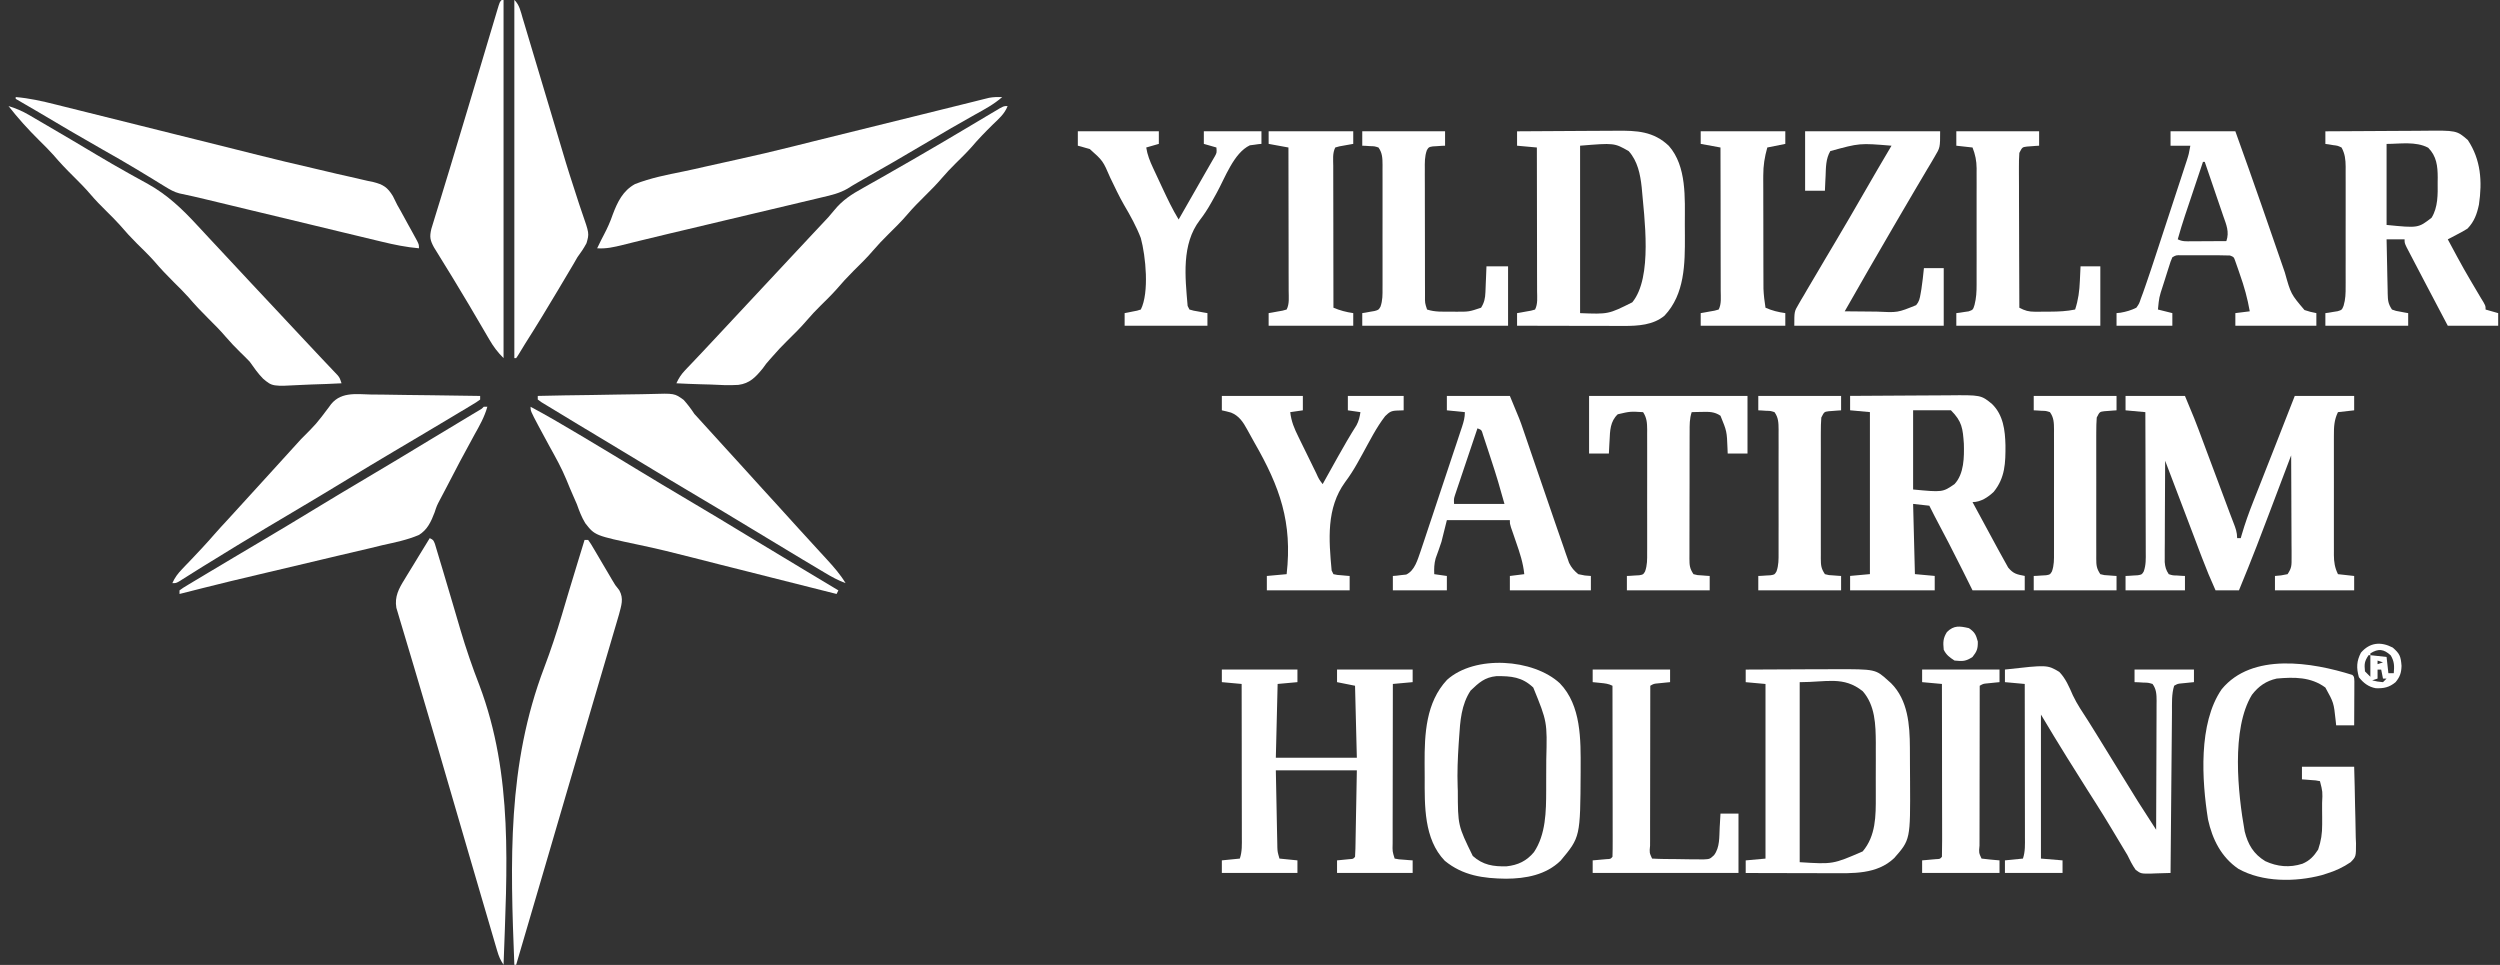 <svg width="114" height="44" viewBox="0 0 114 44" fill="none" xmlns="http://www.w3.org/2000/svg">
<rect x="0" y="0" width="114" height="44" fill="#333333" stroke="none"/>
<path d="M96.925 18.055C97.819 18.055 98.713 18.055 99.634 18.055C100.095 19.163 100.095 19.163 100.245 19.563C100.279 19.653 100.312 19.743 100.347 19.835C100.399 19.976 100.399 19.976 100.453 20.119C100.49 20.218 100.527 20.317 100.565 20.419C100.663 20.679 100.76 20.94 100.857 21.2C100.956 21.465 101.055 21.729 101.154 21.993C101.52 22.972 101.52 22.972 101.682 23.407C101.736 23.551 101.791 23.695 101.847 23.838C101.943 24.085 102.014 24.273 102.014 24.54C102.068 24.54 102.123 24.54 102.178 24.54C102.199 24.466 102.199 24.466 102.221 24.39C102.371 23.875 102.548 23.378 102.746 22.879C102.777 22.801 102.807 22.723 102.839 22.642C102.937 22.394 103.035 22.146 103.133 21.898C103.197 21.735 103.26 21.573 103.324 21.411C103.452 21.087 103.579 20.763 103.707 20.439C104.02 19.645 104.33 18.85 104.641 18.055C105.535 18.055 106.429 18.055 107.35 18.055C107.35 18.271 107.35 18.488 107.35 18.711C106.984 18.752 106.984 18.752 106.611 18.794C106.439 19.145 106.424 19.463 106.426 19.847C106.426 19.91 106.425 19.974 106.425 20.039C106.424 20.248 106.425 20.457 106.425 20.666C106.425 20.812 106.425 20.957 106.425 21.103C106.425 21.408 106.425 21.713 106.426 22.018C106.427 22.409 106.426 22.799 106.425 23.19C106.424 23.491 106.425 23.791 106.425 24.092C106.425 24.236 106.425 24.38 106.425 24.524C106.424 24.726 106.425 24.927 106.426 25.128C106.425 25.188 106.425 25.247 106.425 25.308C106.428 25.635 106.467 25.887 106.611 26.182C106.855 26.209 107.099 26.236 107.35 26.264C107.35 26.48 107.35 26.697 107.35 26.92C106.158 26.92 104.966 26.92 103.738 26.92C103.738 26.704 103.738 26.487 103.738 26.264C103.83 26.255 103.921 26.247 104.015 26.238C104.113 26.219 104.212 26.201 104.313 26.182C104.506 25.892 104.497 25.775 104.496 25.433C104.496 25.329 104.496 25.226 104.496 25.119C104.495 25.006 104.494 24.893 104.493 24.78C104.493 24.664 104.492 24.549 104.492 24.433C104.492 24.129 104.49 23.825 104.488 23.521C104.487 23.211 104.486 22.9 104.485 22.59C104.483 21.981 104.48 21.372 104.477 20.764C104.459 20.811 104.441 20.857 104.423 20.906C102.782 25.245 102.782 25.245 102.096 26.92C101.744 26.92 101.392 26.92 101.029 26.92C100.804 26.424 100.597 25.926 100.405 25.416C100.377 25.345 100.35 25.273 100.322 25.2C100.236 24.973 100.15 24.746 100.065 24.519C100.008 24.371 99.952 24.223 99.896 24.075C99.784 23.779 99.671 23.483 99.559 23.187C99.284 22.461 99.007 21.736 98.731 21.01C98.727 21.636 98.724 22.262 98.722 22.887C98.721 23.178 98.72 23.469 98.718 23.759C98.716 24.093 98.715 24.427 98.715 24.762C98.714 24.866 98.713 24.97 98.712 25.078C98.712 25.175 98.712 25.271 98.712 25.371C98.712 25.499 98.712 25.499 98.711 25.63C98.731 25.858 98.768 25.992 98.895 26.182C99.074 26.239 99.074 26.239 99.275 26.243C99.375 26.25 99.375 26.25 99.478 26.257C99.529 26.259 99.581 26.262 99.634 26.264C99.634 26.48 99.634 26.697 99.634 26.92C98.74 26.92 97.846 26.92 96.925 26.92C96.925 26.704 96.925 26.487 96.925 26.264C96.976 26.262 97.028 26.259 97.081 26.257C97.148 26.253 97.215 26.248 97.284 26.243C97.35 26.239 97.417 26.236 97.486 26.232C97.67 26.199 97.67 26.199 97.755 26.057C97.86 25.763 97.849 25.476 97.846 25.168C97.846 25.099 97.846 25.03 97.846 24.959C97.846 24.732 97.845 24.504 97.844 24.277C97.843 24.119 97.843 23.961 97.843 23.803C97.842 23.388 97.841 22.973 97.839 22.558C97.837 22.134 97.837 21.711 97.836 21.287C97.834 20.456 97.831 19.625 97.828 18.794C97.53 18.766 97.232 18.739 96.925 18.711C96.925 18.495 96.925 18.278 96.925 18.055Z" fill="white"/>
<path d="M84.365 18.053C85.08 18.047 85.795 18.043 86.51 18.04C86.842 18.039 87.174 18.037 87.506 18.034C87.827 18.032 88.148 18.03 88.469 18.029C88.591 18.029 88.713 18.028 88.835 18.027C90.331 18.011 90.331 18.011 90.836 18.421C91.35 18.925 91.432 19.613 91.449 20.301C91.454 21.104 91.436 21.782 90.915 22.426C90.656 22.675 90.316 22.896 89.947 22.896C90.254 23.471 90.564 24.044 90.877 24.615C90.961 24.769 91.045 24.923 91.128 25.078C91.222 25.251 91.317 25.423 91.414 25.595C91.467 25.689 91.519 25.784 91.573 25.881C91.81 26.166 91.969 26.194 92.328 26.262C92.328 26.479 92.328 26.695 92.328 26.919C91.542 26.919 90.756 26.919 89.947 26.919C89.801 26.626 89.656 26.333 89.506 26.031C89.088 25.194 88.66 24.363 88.219 23.538C88.136 23.38 88.057 23.22 87.977 23.06C87.733 23.033 87.489 23.006 87.238 22.978C87.265 24.035 87.292 25.091 87.32 26.18C87.618 26.207 87.916 26.234 88.223 26.262C88.223 26.479 88.223 26.695 88.223 26.919C86.95 26.919 85.677 26.919 84.365 26.919C84.365 26.702 84.365 26.485 84.365 26.262C84.812 26.221 84.812 26.221 85.268 26.18C85.268 23.742 85.268 21.303 85.268 18.792C84.97 18.765 84.672 18.737 84.365 18.709C84.365 18.493 84.365 18.276 84.365 18.053ZM87.238 18.709C87.238 19.901 87.238 21.093 87.238 22.321C88.584 22.448 88.584 22.448 89.126 22.075C89.565 21.604 89.568 20.848 89.552 20.232C89.502 19.54 89.474 19.221 88.962 18.709C88.393 18.709 87.824 18.709 87.238 18.709Z" fill="white"/>
<path d="M106.037 5.988C106.752 5.983 107.467 5.978 108.182 5.976C108.514 5.974 108.846 5.972 109.178 5.97C109.499 5.967 109.82 5.966 110.141 5.965C110.263 5.964 110.385 5.964 110.507 5.962C112.024 5.946 112.024 5.946 112.532 6.385C113.13 7.286 113.195 8.273 113.04 9.328C112.949 9.759 112.828 10.099 112.522 10.421C112.3 10.558 112.3 10.558 112.054 10.686C111.973 10.729 111.891 10.772 111.807 10.817C111.714 10.865 111.714 10.865 111.619 10.914C112.346 12.268 112.346 12.268 113.13 13.59C113.343 13.935 113.343 13.935 113.343 14.115C113.532 14.169 113.722 14.224 113.917 14.279C113.917 14.469 113.917 14.659 113.917 14.854C113.159 14.854 112.4 14.854 111.619 14.854C111.344 14.335 111.071 13.815 110.798 13.294C110.748 13.199 110.698 13.104 110.646 13.005C110.514 12.754 110.382 12.501 110.25 12.249C110.198 12.149 110.146 12.049 110.093 11.949C110.019 11.807 109.945 11.666 109.871 11.524C109.828 11.442 109.785 11.36 109.741 11.275C109.649 11.078 109.649 11.078 109.649 10.914C109.378 10.914 109.107 10.914 108.828 10.914C108.835 11.33 108.844 11.746 108.854 12.163C108.857 12.304 108.86 12.446 108.862 12.588C108.866 12.791 108.871 12.995 108.876 13.198C108.877 13.262 108.878 13.325 108.879 13.39C108.887 13.701 108.898 13.851 109.074 14.115C109.253 14.18 109.253 14.18 109.454 14.213C109.521 14.226 109.588 14.239 109.657 14.252C109.734 14.266 109.734 14.266 109.813 14.279C109.813 14.469 109.813 14.659 109.813 14.854C108.567 14.854 107.321 14.854 106.037 14.854C106.037 14.664 106.037 14.475 106.037 14.279C106.088 14.272 106.139 14.265 106.192 14.258C106.26 14.246 106.327 14.235 106.396 14.223C106.462 14.213 106.529 14.202 106.598 14.191C106.79 14.131 106.79 14.131 106.867 13.945C106.957 13.648 106.963 13.369 106.961 13.062C106.961 12.998 106.961 12.935 106.962 12.87C106.962 12.661 106.962 12.451 106.961 12.242C106.962 12.097 106.962 11.951 106.962 11.806C106.962 11.501 106.962 11.195 106.961 10.89C106.96 10.5 106.961 10.109 106.962 9.719C106.962 9.418 106.962 9.117 106.962 8.817C106.961 8.673 106.962 8.529 106.962 8.385C106.962 8.183 106.962 7.982 106.961 7.78C106.961 7.721 106.962 7.662 106.962 7.601C106.959 7.275 106.932 7.016 106.775 6.727C106.598 6.643 106.598 6.643 106.396 6.619C106.329 6.608 106.262 6.596 106.192 6.584C106.141 6.577 106.09 6.57 106.037 6.563C106.037 6.373 106.037 6.184 106.037 5.988ZM108.828 6.563C108.828 7.782 108.828 9.001 108.828 10.257C110.27 10.401 110.27 10.401 110.88 9.929C111.175 9.452 111.164 8.86 111.157 8.318C111.158 8.243 111.159 8.169 111.16 8.093C111.158 7.575 111.11 7.122 110.726 6.737C110.153 6.434 109.439 6.563 108.828 6.563Z" fill="white"/>
<path d="M69.178 5.988C69.904 5.982 70.63 5.978 71.356 5.975C71.693 5.974 72.03 5.972 72.367 5.969C72.692 5.966 73.018 5.965 73.344 5.964C73.468 5.964 73.592 5.963 73.715 5.962C74.638 5.952 75.397 5.985 76.097 6.649C76.922 7.582 76.828 9.046 76.828 10.212C76.828 10.393 76.83 10.575 76.831 10.756C76.836 12.03 76.827 13.411 75.904 14.392C75.39 14.825 74.689 14.864 74.043 14.863C73.964 14.863 73.964 14.863 73.883 14.863C73.709 14.863 73.536 14.862 73.363 14.861C73.242 14.861 73.121 14.861 73.001 14.861C72.684 14.861 72.368 14.86 72.051 14.859C71.727 14.858 71.404 14.858 71.08 14.857C70.446 14.857 69.812 14.855 69.178 14.853C69.178 14.664 69.178 14.474 69.178 14.279C69.237 14.269 69.295 14.259 69.355 14.249C69.43 14.235 69.506 14.221 69.584 14.207C69.659 14.194 69.734 14.18 69.812 14.167C69.874 14.149 69.936 14.132 69.999 14.115C70.132 13.85 70.092 13.56 70.091 13.269C70.091 13.198 70.091 13.128 70.091 13.055C70.091 12.821 70.09 12.588 70.089 12.354C70.089 12.192 70.089 12.031 70.089 11.869C70.089 11.443 70.088 11.017 70.087 10.59C70.086 10.156 70.086 9.721 70.085 9.286C70.085 8.433 70.083 7.58 70.081 6.726C69.783 6.699 69.485 6.672 69.178 6.644C69.178 6.428 69.178 6.211 69.178 5.988ZM72.052 6.644C72.052 9.164 72.052 11.683 72.052 14.279C73.343 14.33 73.343 14.33 74.432 13.786C75.373 12.644 74.975 9.911 74.861 8.539C74.797 7.945 74.676 7.345 74.268 6.891C73.61 6.516 73.61 6.516 72.052 6.644Z" fill="white"/>
<path d="M45.947 4.836C45.811 5.193 45.544 5.418 45.275 5.677C44.931 6.015 44.601 6.354 44.289 6.722C44.061 6.978 43.814 7.217 43.57 7.458C43.356 7.67 43.151 7.885 42.956 8.114C42.708 8.405 42.442 8.672 42.171 8.94C41.901 9.207 41.637 9.472 41.391 9.761C41.106 10.097 40.793 10.402 40.48 10.712C40.255 10.935 40.037 11.161 39.831 11.403C39.546 11.739 39.234 12.044 38.92 12.353C38.645 12.627 38.387 12.909 38.135 13.204C37.906 13.461 37.658 13.701 37.413 13.943C37.199 14.155 36.994 14.37 36.799 14.6C36.512 14.937 36.198 15.244 35.883 15.555C35.656 15.78 35.437 16.008 35.229 16.252C35.166 16.322 35.166 16.322 35.103 16.394C34.94 16.578 34.94 16.578 34.78 16.802C34.456 17.195 34.193 17.483 33.67 17.551C33.242 17.578 32.815 17.557 32.387 17.534C32.237 17.53 32.087 17.526 31.936 17.522C31.571 17.512 31.207 17.497 30.843 17.478C30.948 17.248 31.06 17.074 31.234 16.891C31.279 16.843 31.325 16.795 31.371 16.745C31.42 16.694 31.469 16.643 31.52 16.59C31.625 16.479 31.729 16.369 31.834 16.258C31.888 16.201 31.941 16.145 31.996 16.087C32.243 15.827 32.486 15.565 32.73 15.303C32.826 15.2 32.922 15.097 33.018 14.995C33.065 14.944 33.113 14.893 33.161 14.841C35.891 11.916 35.891 11.916 36.035 11.762C36.13 11.66 36.225 11.558 36.321 11.456C36.567 11.192 36.813 10.928 37.06 10.665C37.136 10.583 37.136 10.583 37.214 10.501C37.31 10.398 37.406 10.296 37.502 10.194C37.546 10.147 37.59 10.1 37.635 10.052C37.701 9.981 37.701 9.981 37.769 9.909C37.86 9.808 37.948 9.704 38.032 9.598C38.413 9.126 38.837 8.857 39.364 8.566C39.45 8.517 39.536 8.468 39.625 8.418C39.807 8.315 39.989 8.212 40.172 8.11C40.616 7.86 41.057 7.605 41.499 7.35C41.586 7.3 41.674 7.249 41.764 7.197C42.611 6.709 43.452 6.211 44.292 5.711C44.416 5.637 44.416 5.637 44.544 5.561C44.721 5.456 44.898 5.35 45.075 5.244C45.164 5.192 45.253 5.139 45.345 5.085C45.465 5.013 45.465 5.013 45.588 4.94C45.783 4.836 45.783 4.836 45.947 4.836Z" fill="white"/>
<path d="M0.387 4.836C0.723 4.939 1.014 5.063 1.317 5.239C1.442 5.312 1.442 5.312 1.569 5.386C1.658 5.438 1.748 5.49 1.839 5.544C1.934 5.599 2.029 5.654 2.124 5.71C2.881 6.15 3.634 6.598 4.386 7.047C4.871 7.336 5.359 7.619 5.852 7.894C5.956 7.952 6.06 8.01 6.164 8.068C6.359 8.178 6.556 8.286 6.753 8.393C7.634 8.886 8.306 9.527 8.986 10.264C9.042 10.324 9.098 10.384 9.156 10.446C9.27 10.569 9.384 10.692 9.498 10.815C9.653 10.981 9.808 11.147 9.963 11.313C10.2 11.566 10.436 11.82 10.672 12.073C10.909 12.327 11.146 12.581 11.382 12.835C11.43 12.885 11.477 12.936 11.525 12.988C11.876 13.363 12.226 13.738 12.578 14.112C13.024 14.588 13.469 15.063 13.914 15.54C14.164 15.809 14.415 16.076 14.667 16.342C14.747 16.427 14.747 16.427 14.828 16.512C14.93 16.62 15.032 16.728 15.134 16.835C15.203 16.907 15.203 16.907 15.273 16.982C15.334 17.045 15.334 17.045 15.395 17.11C15.492 17.232 15.492 17.232 15.574 17.478C15.123 17.502 14.672 17.52 14.221 17.532C14.068 17.537 13.914 17.544 13.761 17.552C12.421 17.625 12.421 17.625 11.998 17.269C11.764 17.032 11.579 16.765 11.387 16.493C11.247 16.346 11.103 16.202 10.956 16.062C10.724 15.833 10.501 15.602 10.289 15.354C10.04 15.062 9.772 14.792 9.499 14.523C9.181 14.208 8.879 13.889 8.589 13.548C8.381 13.316 8.161 13.099 7.94 12.881C7.621 12.566 7.319 12.247 7.029 11.906C6.781 11.629 6.514 11.371 6.249 11.11C5.974 10.836 5.715 10.554 5.464 10.259C5.271 10.043 5.067 9.841 4.861 9.638C4.607 9.388 4.359 9.136 4.128 8.864C3.88 8.573 3.614 8.305 3.343 8.037C3.024 7.723 2.722 7.404 2.432 7.063C2.224 6.831 2.004 6.614 1.783 6.396C1.284 5.902 0.82 5.39 0.387 4.836Z" fill="white"/>
<path d="M0.716 4.426C1.338 4.478 1.923 4.611 2.528 4.763C2.635 4.79 2.741 4.816 2.848 4.843C3.137 4.914 3.426 4.987 3.715 5.059C4.023 5.136 4.331 5.213 4.639 5.289C5.227 5.435 5.815 5.582 6.403 5.729C6.861 5.843 7.319 5.958 7.778 6.072C7.841 6.088 7.905 6.103 7.97 6.12C8.29 6.199 8.61 6.279 8.93 6.359C9.564 6.516 10.198 6.675 10.831 6.834C11.08 6.897 11.329 6.959 11.579 7.022C11.639 7.037 11.7 7.052 11.763 7.068C12.589 7.275 13.417 7.474 14.247 7.664C14.622 7.751 14.997 7.84 15.371 7.929C15.57 7.975 15.77 8.02 15.97 8.064C16.242 8.124 16.513 8.187 16.784 8.252C16.863 8.268 16.942 8.284 17.023 8.301C17.473 8.413 17.672 8.541 17.916 8.943C17.986 9.078 18.053 9.214 18.119 9.352C18.167 9.436 18.215 9.521 18.265 9.608C18.391 9.837 18.517 10.066 18.642 10.296C18.687 10.377 18.732 10.458 18.778 10.541C18.82 10.619 18.862 10.696 18.906 10.775C18.944 10.845 18.982 10.915 19.021 10.986C19.104 11.158 19.104 11.158 19.104 11.322C18.524 11.271 17.976 11.16 17.411 11.022C17.272 10.989 17.272 10.989 17.131 10.955C16.826 10.882 16.522 10.808 16.218 10.735C16.005 10.684 15.793 10.633 15.58 10.582C15.079 10.461 14.577 10.34 14.076 10.219C13.341 10.042 12.607 9.866 11.872 9.689C11.763 9.663 11.654 9.637 11.545 9.611C11.492 9.598 11.439 9.585 11.384 9.572C11.019 9.484 10.654 9.396 10.29 9.308C10.192 9.285 10.095 9.261 9.995 9.237C9.814 9.194 9.634 9.15 9.454 9.107C9.028 9.004 8.603 8.905 8.174 8.817C7.94 8.756 7.751 8.646 7.545 8.52C7.46 8.468 7.374 8.416 7.286 8.362C7.195 8.306 7.104 8.25 7.011 8.192C6.813 8.072 6.615 7.952 6.417 7.832C6.366 7.802 6.316 7.771 6.264 7.739C5.734 7.418 5.195 7.112 4.656 6.807C3.68 6.253 2.714 5.684 1.75 5.11C1.408 4.906 1.063 4.705 0.716 4.508C0.716 4.481 0.716 4.454 0.716 4.426Z" fill="white"/>
<path d="M45.701 4.426C45.322 4.758 44.897 4.985 44.459 5.227C43.739 5.628 43.027 6.041 42.32 6.463C41.263 7.093 40.198 7.705 39.128 8.312C38.962 8.406 38.798 8.505 38.636 8.608C38.274 8.814 37.899 8.902 37.496 8.995C37.416 9.014 37.336 9.033 37.254 9.053C36.99 9.117 36.725 9.179 36.461 9.241C36.275 9.285 36.09 9.329 35.904 9.374C35.415 9.491 34.925 9.607 34.435 9.722C33.944 9.838 33.453 9.955 32.962 10.072C32.407 10.205 31.851 10.337 31.295 10.469C31.21 10.489 31.125 10.509 31.037 10.53C30.869 10.57 30.701 10.609 30.533 10.649C30.091 10.753 29.65 10.86 29.209 10.969C29.116 10.992 29.022 11.015 28.926 11.038C28.748 11.082 28.57 11.127 28.392 11.171C27.997 11.268 27.64 11.351 27.23 11.322C27.439 10.892 27.439 10.892 27.539 10.703C27.7 10.398 27.833 10.1 27.944 9.774C28.16 9.204 28.405 8.698 28.955 8.394C29.664 8.117 30.408 7.97 31.151 7.821C31.481 7.754 31.809 7.678 32.138 7.603C32.618 7.493 33.099 7.386 33.581 7.282C34.45 7.093 35.314 6.888 36.177 6.673C36.24 6.657 36.303 6.641 36.368 6.625C36.622 6.562 36.875 6.498 37.128 6.435C37.749 6.279 38.371 6.126 38.992 5.974C39.886 5.755 40.778 5.534 41.671 5.312C42.11 5.203 42.55 5.094 42.99 4.985C43.194 4.934 43.399 4.884 43.603 4.833C43.881 4.763 44.159 4.694 44.437 4.626C44.559 4.595 44.559 4.595 44.683 4.564C44.758 4.545 44.832 4.527 44.909 4.508C44.973 4.492 45.037 4.476 45.103 4.46C45.306 4.423 45.495 4.42 45.701 4.426Z" fill="white"/>
<path d="M19.596 24.539C19.76 24.621 19.76 24.621 19.832 24.801C19.856 24.882 19.88 24.962 19.905 25.045C19.947 25.183 19.947 25.183 19.989 25.324C20.02 25.426 20.05 25.527 20.081 25.632C20.113 25.739 20.145 25.846 20.178 25.953C20.341 26.491 20.5 27.031 20.658 27.571C20.751 27.89 20.845 28.208 20.939 28.526C20.967 28.622 20.967 28.622 20.996 28.721C21.25 29.577 21.534 30.409 21.858 31.241C23.417 35.372 23.115 39.641 22.962 43.994C22.81 43.766 22.747 43.612 22.671 43.354C22.647 43.273 22.623 43.191 22.598 43.107C22.572 43.018 22.546 42.928 22.519 42.836C22.491 42.741 22.463 42.647 22.435 42.549C22.358 42.288 22.281 42.026 22.205 41.764C22.123 41.483 22.041 41.203 21.958 40.923C21.763 40.257 21.569 39.592 21.374 38.926C21.303 38.681 21.231 38.437 21.16 38.192C20.855 37.15 20.551 36.108 20.248 35.065C20.176 34.817 20.104 34.57 20.032 34.322C20.014 34.261 19.996 34.2 19.978 34.137C19.72 33.249 19.458 32.363 19.194 31.477C19.083 31.104 18.973 30.732 18.863 30.359C18.758 30.006 18.653 29.654 18.547 29.302C18.497 29.138 18.449 28.974 18.4 28.809C18.341 28.61 18.282 28.411 18.221 28.212C18.182 28.08 18.182 28.08 18.143 27.946C18.12 27.87 18.098 27.794 18.074 27.716C17.987 27.204 18.187 26.838 18.45 26.415C18.483 26.36 18.515 26.306 18.549 26.251C18.653 26.08 18.758 25.91 18.863 25.739C18.933 25.623 19.004 25.506 19.075 25.39C19.248 25.106 19.422 24.822 19.596 24.539Z" fill="white"/>
<path d="M26.656 24.621C26.71 24.621 26.764 24.621 26.82 24.621C26.947 24.802 26.947 24.802 27.094 25.053C27.174 25.188 27.174 25.188 27.256 25.327C27.313 25.423 27.369 25.52 27.425 25.616C27.535 25.803 27.646 25.99 27.756 26.176C27.829 26.301 27.829 26.301 27.904 26.429C28.049 26.679 28.049 26.679 28.239 26.915C28.453 27.298 28.332 27.608 28.226 28.02C28.183 28.167 28.183 28.167 28.139 28.317C28.123 28.372 28.107 28.427 28.09 28.484C28.036 28.667 27.982 28.85 27.928 29.032C27.889 29.164 27.851 29.296 27.812 29.428C27.729 29.711 27.645 29.994 27.562 30.276C27.429 30.726 27.297 31.175 27.165 31.625C27.027 32.095 26.889 32.564 26.751 33.034C26.428 34.128 26.107 35.223 25.787 36.317C25.765 36.392 25.744 36.467 25.721 36.544C25.613 36.914 25.505 37.284 25.396 37.654C25.197 38.335 24.998 39.015 24.799 39.695C24.781 39.758 24.762 39.821 24.743 39.886C24.342 41.256 23.94 42.625 23.537 43.994C23.509 43.994 23.482 43.994 23.454 43.994C23.269 39.284 23.125 34.889 24.818 30.436C25.118 29.646 25.38 28.849 25.622 28.039C25.639 27.981 25.656 27.923 25.674 27.863C25.759 27.58 25.843 27.296 25.927 27.012C26.079 26.5 26.236 25.989 26.393 25.479C26.445 25.311 26.496 25.142 26.548 24.974C26.584 24.857 26.62 24.739 26.656 24.621Z" fill="white"/>
<path d="M55.716 30.531C56.853 30.531 57.991 30.531 59.163 30.531C59.163 30.721 59.163 30.91 59.163 31.106C58.865 31.133 58.567 31.16 58.26 31.188C58.233 32.299 58.206 33.409 58.178 34.554C59.397 34.554 60.616 34.554 61.872 34.554C61.845 33.47 61.818 32.386 61.79 31.27C61.384 31.189 61.384 31.189 60.969 31.106C60.969 30.916 60.969 30.727 60.969 30.531C62.107 30.531 63.245 30.531 64.417 30.531C64.417 30.721 64.417 30.91 64.417 31.106C64.119 31.133 63.821 31.16 63.514 31.188C63.512 32.202 63.511 33.216 63.51 34.23C63.51 34.701 63.509 35.172 63.508 35.642C63.507 36.096 63.507 36.55 63.506 37.004C63.506 37.178 63.506 37.351 63.505 37.525C63.505 37.767 63.505 38.01 63.505 38.252C63.504 38.361 63.504 38.361 63.504 38.471C63.494 38.822 63.494 38.822 63.596 39.151C63.79 39.189 63.79 39.189 64.012 39.202C64.087 39.208 64.163 39.214 64.24 39.221C64.328 39.227 64.328 39.227 64.417 39.233C64.417 39.422 64.417 39.612 64.417 39.807C63.279 39.807 62.142 39.807 60.969 39.807C60.969 39.618 60.969 39.428 60.969 39.233C61.022 39.228 61.074 39.223 61.128 39.218C61.196 39.211 61.264 39.204 61.334 39.197C61.401 39.19 61.469 39.184 61.538 39.177C61.707 39.168 61.707 39.168 61.79 39.069C61.8 38.945 61.805 38.821 61.807 38.698C61.809 38.619 61.81 38.54 61.812 38.459C61.813 38.373 61.815 38.287 61.816 38.199C61.819 38.068 61.819 38.068 61.821 37.934C61.827 37.654 61.832 37.374 61.836 37.093C61.84 36.904 61.844 36.714 61.847 36.525C61.856 36.059 61.864 35.594 61.872 35.128C60.653 35.128 59.434 35.128 58.178 35.128C58.19 35.731 58.202 36.334 58.214 36.955C58.218 37.145 58.221 37.335 58.225 37.53C58.228 37.681 58.231 37.832 58.234 37.982C58.236 38.06 58.237 38.138 58.239 38.219C58.24 38.294 58.242 38.369 58.244 38.446C58.245 38.543 58.245 38.543 58.247 38.643C58.257 38.849 58.257 38.849 58.343 39.151C58.613 39.178 58.884 39.205 59.163 39.233C59.163 39.422 59.163 39.612 59.163 39.807C58.026 39.807 56.888 39.807 55.716 39.807C55.716 39.618 55.716 39.428 55.716 39.233C56.122 39.192 56.122 39.192 56.536 39.151C56.646 38.823 56.629 38.51 56.628 38.168C56.628 38.093 56.628 38.018 56.628 37.94C56.628 37.691 56.627 37.442 56.627 37.192C56.627 37.02 56.626 36.847 56.626 36.675C56.626 36.22 56.625 35.765 56.624 35.31C56.623 34.847 56.623 34.383 56.623 33.919C56.622 33.009 56.62 32.098 56.619 31.188C56.321 31.161 56.023 31.134 55.716 31.106C55.716 30.916 55.716 30.727 55.716 30.531Z" fill="white"/>
<path d="M79.604 30.533C80.227 30.529 80.851 30.526 81.475 30.524C81.765 30.523 82.054 30.522 82.344 30.52C82.679 30.518 83.013 30.517 83.347 30.517C83.45 30.516 83.552 30.515 83.657 30.514C85.523 30.514 85.523 30.514 86.089 31.025C86.16 31.09 86.16 31.09 86.234 31.155C87.004 31.924 87.086 33.056 87.091 34.091C87.091 34.173 87.091 34.255 87.092 34.339C87.093 34.513 87.093 34.686 87.094 34.86C87.094 35.121 87.097 35.383 87.099 35.644C87.113 38.289 87.113 38.289 86.376 39.128C85.584 39.882 84.481 39.821 83.46 39.817C83.348 39.817 83.237 39.817 83.125 39.817C82.834 39.816 82.542 39.816 82.25 39.815C81.952 39.814 81.654 39.813 81.356 39.813C80.772 39.812 80.188 39.811 79.604 39.809C79.604 39.619 79.604 39.43 79.604 39.234C80.051 39.194 80.051 39.194 80.507 39.152C80.507 36.525 80.507 33.897 80.507 31.189C80.209 31.162 79.911 31.135 79.604 31.107C79.604 30.918 79.604 30.728 79.604 30.533ZM82.066 31.107C82.066 33.816 82.066 36.525 82.066 39.316C83.583 39.412 83.583 39.412 84.939 38.824C85.54 38.113 85.54 37.202 85.536 36.313C85.536 36.225 85.536 36.138 85.536 36.048C85.537 35.864 85.536 35.68 85.535 35.496C85.535 35.218 85.535 34.94 85.537 34.661C85.536 34.481 85.536 34.302 85.536 34.122C85.536 34.04 85.537 33.958 85.537 33.874C85.531 33.047 85.51 32.167 84.939 31.518C84.062 30.82 83.303 31.107 82.066 31.107Z" fill="white"/>
<path d="M71.13 31.159C72.108 32.172 72.083 33.732 72.077 35.057C72.077 35.139 72.077 35.139 72.077 35.223C72.061 38.172 72.061 38.172 71.166 39.244C70.499 39.897 69.578 40.065 68.676 40.069C67.643 40.058 66.705 39.929 65.881 39.251C64.927 38.261 64.963 36.733 64.966 35.447C64.966 35.233 64.964 35.018 64.962 34.803C64.957 33.461 65.022 32.033 65.984 31.001C67.262 29.853 69.922 30.039 71.13 31.159ZM67.059 31.491C66.634 32.136 66.584 32.877 66.536 33.63C66.53 33.725 66.523 33.82 66.516 33.917C66.474 34.569 66.445 35.214 66.469 35.867C66.472 35.928 66.474 35.989 66.476 36.052C66.48 37.644 66.48 37.644 67.158 39.031C67.622 39.448 68.098 39.519 68.701 39.504C69.221 39.448 69.611 39.262 69.948 38.858C70.493 38.047 70.504 36.994 70.506 36.048C70.506 35.974 70.506 35.899 70.506 35.823C70.507 35.666 70.507 35.509 70.507 35.352C70.507 35.115 70.509 34.879 70.51 34.642C70.554 32.914 70.554 32.914 69.917 31.352C69.408 30.869 68.912 30.826 68.236 30.832C67.703 30.884 67.434 31.133 67.059 31.491Z" fill="white"/>
<path d="M91.425 30.531C93.356 30.314 93.356 30.314 93.901 30.637C94.196 30.94 94.354 31.322 94.522 31.706C94.715 32.115 94.971 32.486 95.216 32.866C95.322 33.034 95.427 33.203 95.532 33.372C95.585 33.458 95.638 33.543 95.693 33.632C96.029 34.173 96.362 34.716 96.695 35.259C97.492 36.558 97.492 36.558 98.32 37.837C98.324 37.019 98.327 36.2 98.329 35.382C98.33 35.002 98.331 34.622 98.333 34.242C98.334 33.875 98.335 33.508 98.336 33.142C98.336 33.002 98.337 32.862 98.338 32.722C98.339 32.526 98.339 32.33 98.339 32.134C98.34 32.047 98.34 32.047 98.341 31.958C98.339 31.664 98.332 31.431 98.156 31.188C97.958 31.13 97.958 31.13 97.735 31.126C97.661 31.122 97.586 31.117 97.509 31.112C97.452 31.11 97.394 31.108 97.335 31.106C97.335 30.916 97.335 30.727 97.335 30.531C98.229 30.531 99.123 30.531 100.044 30.531C100.044 30.721 100.044 30.91 100.044 31.106C99.993 31.111 99.941 31.116 99.888 31.121C99.821 31.128 99.754 31.135 99.685 31.142C99.585 31.152 99.585 31.152 99.483 31.162C99.302 31.179 99.302 31.179 99.141 31.27C99.02 31.657 99.045 32.072 99.042 32.473C99.041 32.553 99.04 32.632 99.04 32.714C99.037 32.975 99.035 33.237 99.033 33.498C99.031 33.68 99.03 33.862 99.028 34.043C99.023 34.521 99.019 34.998 99.015 35.476C99.011 35.964 99.007 36.451 99.002 36.939C98.993 37.895 98.985 38.851 98.977 39.807C98.751 39.816 98.525 39.822 98.299 39.827C98.235 39.829 98.171 39.832 98.105 39.835C97.629 39.842 97.629 39.842 97.388 39.667C97.234 39.451 97.124 39.225 97.007 38.987C96.896 38.797 96.782 38.609 96.667 38.421C96.537 38.207 96.409 37.992 96.281 37.777C96.042 37.376 95.795 36.98 95.545 36.586C95.505 36.523 95.465 36.46 95.424 36.396C95.34 36.264 95.256 36.132 95.172 36C94.915 35.594 94.66 35.187 94.406 34.779C94.357 34.702 94.308 34.624 94.258 34.544C93.852 33.895 93.46 33.24 93.067 32.584C93.067 34.751 93.067 36.918 93.067 39.151C93.391 39.178 93.717 39.205 94.052 39.233C94.052 39.422 94.052 39.612 94.052 39.807C93.185 39.807 92.318 39.807 91.425 39.807C91.425 39.618 91.425 39.428 91.425 39.233C91.831 39.192 91.831 39.192 92.246 39.151C92.355 38.823 92.338 38.51 92.337 38.168C92.337 38.093 92.337 38.018 92.337 37.94C92.337 37.691 92.336 37.442 92.336 37.193C92.335 37.02 92.335 36.847 92.335 36.675C92.335 36.22 92.334 35.765 92.333 35.31C92.332 34.847 92.332 34.383 92.332 33.919C92.331 33.009 92.329 32.098 92.328 31.188C92.03 31.161 91.732 31.134 91.425 31.106C91.425 30.916 91.425 30.727 91.425 30.531Z" fill="white"/>
<path d="M16.949 17.991C17.091 17.992 17.234 17.993 17.377 17.993C17.751 17.996 18.125 18.002 18.5 18.01C18.882 18.016 19.265 18.019 19.647 18.023C20.396 18.03 21.146 18.041 21.895 18.055C21.895 18.109 21.895 18.163 21.895 18.219C21.726 18.341 21.726 18.341 21.485 18.485C21.394 18.54 21.304 18.594 21.211 18.65C21.111 18.71 21.01 18.77 20.91 18.829C20.806 18.892 20.702 18.954 20.598 19.017C20.265 19.217 19.931 19.416 19.596 19.614C19.515 19.663 19.515 19.663 19.431 19.713C18.937 20.006 18.443 20.299 17.949 20.592C17.236 21.014 16.527 21.441 15.82 21.872C15.003 22.37 14.182 22.862 13.358 23.35C12.515 23.848 11.675 24.35 10.838 24.858C10.768 24.901 10.768 24.901 10.696 24.945C10.204 25.243 9.714 25.544 9.225 25.849C9.145 25.899 9.064 25.95 8.981 26.001C8.831 26.095 8.682 26.189 8.532 26.284C8.467 26.325 8.401 26.366 8.334 26.408C8.277 26.444 8.221 26.479 8.162 26.516C8.022 26.592 8.022 26.592 7.858 26.592C7.973 26.334 8.11 26.153 8.305 25.95C8.361 25.891 8.417 25.832 8.475 25.771C8.534 25.71 8.592 25.649 8.653 25.587C9.036 25.186 9.413 24.784 9.776 24.365C9.977 24.135 10.184 23.912 10.392 23.688C10.747 23.305 11.098 22.92 11.447 22.531C11.658 22.296 11.872 22.063 12.085 21.831C12.361 21.531 12.634 21.231 12.906 20.928C13.178 20.625 13.452 20.325 13.727 20.025C14.426 19.328 14.426 19.328 15.01 18.55C15.471 17.847 16.2 17.972 16.949 17.991Z" fill="white"/>
<path d="M24.522 18.054C25.344 18.035 26.166 18.02 26.988 18.012C27.37 18.007 27.752 18.002 28.133 17.992C28.502 17.983 28.871 17.978 29.24 17.976C29.38 17.975 29.521 17.972 29.661 17.967C30.759 17.934 30.759 17.934 31.172 18.233C31.358 18.438 31.512 18.644 31.664 18.875C31.743 18.966 31.824 19.055 31.907 19.142C32.313 19.582 32.716 20.025 33.116 20.471C33.328 20.706 33.542 20.94 33.757 21.174C34.093 21.539 34.426 21.907 34.757 22.277C34.97 22.512 35.184 22.746 35.399 22.98C35.735 23.345 36.068 23.713 36.399 24.083C36.612 24.318 36.826 24.552 37.041 24.785C37.154 24.91 37.268 25.034 37.382 25.158C37.488 25.274 37.595 25.39 37.702 25.506C38.019 25.853 38.315 26.189 38.559 26.591C38.222 26.468 37.921 26.303 37.615 26.119C37.563 26.089 37.512 26.058 37.459 26.026C37.29 25.926 37.122 25.825 36.953 25.724C36.835 25.654 36.716 25.583 36.597 25.512C35.807 25.04 35.019 24.564 34.233 24.085C33.462 23.615 32.687 23.152 31.91 22.692C30.969 22.135 30.032 21.572 29.097 21.003C28.555 20.673 28.012 20.345 27.467 20.019C27.196 19.857 26.926 19.694 26.656 19.532C26.565 19.477 26.473 19.422 26.379 19.365C26.13 19.215 25.882 19.064 25.634 18.913C25.536 18.854 25.438 18.795 25.34 18.735C25.203 18.653 25.067 18.57 24.931 18.487C24.852 18.439 24.773 18.391 24.692 18.342C24.608 18.281 24.608 18.281 24.522 18.218C24.522 18.164 24.522 18.11 24.522 18.054Z" fill="white"/>
<path d="M82.313 5.987C84.345 5.987 86.376 5.987 88.47 5.987C88.47 6.726 88.47 6.726 88.223 7.141C88.143 7.278 88.143 7.278 88.061 7.418C88.002 7.516 87.944 7.613 87.885 7.711C87.824 7.813 87.764 7.916 87.704 8.018C87.581 8.227 87.458 8.435 87.334 8.643C87.125 8.993 86.92 9.346 86.715 9.699C86.576 9.938 86.436 10.178 86.296 10.417C85.562 11.672 84.838 12.933 84.119 14.196C84.444 14.2 84.77 14.203 85.095 14.205C85.26 14.206 85.424 14.208 85.588 14.21C86.534 14.257 86.534 14.257 87.377 13.914C87.516 13.748 87.54 13.618 87.577 13.406C87.59 13.334 87.602 13.262 87.615 13.188C87.663 12.867 87.7 12.548 87.731 12.226C88.029 12.226 88.327 12.226 88.634 12.226C88.634 13.093 88.634 13.959 88.634 14.853C86.385 14.853 84.137 14.853 81.82 14.853C81.82 14.206 81.82 14.206 82.008 13.887C82.049 13.815 82.09 13.743 82.133 13.669C82.179 13.592 82.225 13.515 82.272 13.437C82.319 13.355 82.367 13.273 82.416 13.188C82.572 12.921 82.73 12.655 82.888 12.39C82.994 12.209 83.101 12.029 83.207 11.848C83.371 11.571 83.536 11.294 83.7 11.018C84.14 10.278 84.572 9.534 85.001 8.788C85.413 8.07 85.831 7.356 86.253 6.644C84.796 6.523 84.796 6.523 83.462 6.89C83.256 7.242 83.263 7.626 83.247 8.024C83.243 8.088 83.24 8.153 83.237 8.22C83.229 8.378 83.222 8.537 83.216 8.696C82.918 8.696 82.62 8.696 82.313 8.696C82.313 7.802 82.313 6.908 82.313 5.987Z" fill="white"/>
<path d="M22.059 18.548C22.113 18.548 22.168 18.548 22.223 18.548C22.092 19.017 21.865 19.414 21.628 19.836C21.185 20.636 20.76 21.445 20.341 22.258C20.253 22.43 20.163 22.6 20.071 22.77C19.919 23.059 19.919 23.059 19.818 23.365C19.662 23.779 19.488 24.163 19.096 24.397C18.568 24.622 18.006 24.735 17.447 24.858C17.264 24.902 17.082 24.947 16.9 24.992C16.42 25.109 15.938 25.22 15.457 25.33C14.976 25.44 14.497 25.556 14.017 25.672C13.283 25.849 12.548 26.023 11.812 26.194C10.948 26.395 10.087 26.605 9.228 26.821C9.144 26.842 9.144 26.842 9.059 26.864C8.768 26.937 8.477 27.011 8.186 27.085C8.186 27.031 8.186 26.977 8.186 26.921C8.355 26.799 8.355 26.799 8.596 26.655C8.687 26.6 8.777 26.546 8.87 26.49C8.97 26.43 9.071 26.37 9.171 26.311C9.275 26.248 9.379 26.186 9.483 26.123C9.816 25.923 10.15 25.724 10.485 25.526C10.539 25.493 10.594 25.46 10.65 25.427C11.144 25.134 11.638 24.84 12.132 24.548C12.845 24.126 13.554 23.699 14.261 23.268C15.078 22.77 15.899 22.278 16.723 21.79C17.663 21.234 18.599 20.672 19.531 20.104C20.187 19.705 20.844 19.309 21.503 18.916C21.596 18.861 21.596 18.861 21.691 18.804C21.744 18.772 21.798 18.741 21.854 18.707C21.976 18.637 21.976 18.637 22.059 18.548Z" fill="white"/>
<path d="M24.193 18.548C24.915 18.933 25.62 19.345 26.322 19.764C26.439 19.833 26.555 19.902 26.672 19.972C27.455 20.438 28.234 20.909 29.012 21.383C29.783 21.853 30.558 22.316 31.335 22.776C32.266 23.326 33.193 23.883 34.117 24.446C35.001 24.984 35.888 25.517 36.776 26.049C37.099 26.242 37.421 26.435 37.743 26.629C37.84 26.687 37.937 26.745 38.033 26.803C38.098 26.842 38.163 26.881 38.23 26.921C38.203 26.975 38.176 27.029 38.148 27.085C37.138 26.831 36.129 26.576 35.118 26.321C34.649 26.202 34.18 26.084 33.711 25.965C33.62 25.943 33.529 25.92 33.436 25.896C33.254 25.851 33.072 25.805 32.891 25.759C32.441 25.646 31.992 25.532 31.543 25.416C30.746 25.212 29.951 25.014 29.145 24.847C27.127 24.42 27.127 24.42 26.687 23.856C26.521 23.581 26.413 23.298 26.307 22.996C26.254 22.872 26.2 22.749 26.145 22.626C26.034 22.376 25.929 22.125 25.827 21.872C25.611 21.347 25.336 20.854 25.06 20.358C24.932 20.126 24.806 19.892 24.681 19.657C24.62 19.543 24.62 19.543 24.557 19.427C24.193 18.738 24.193 18.738 24.193 18.548Z" fill="white"/>
<path d="M22.88 -0.006C22.907 -0.006 22.934 -0.006 22.962 -0.006C22.962 5.385 22.962 10.776 22.962 16.33C22.685 16.053 22.501 15.807 22.309 15.476C22.279 15.424 22.248 15.373 22.217 15.319C22.118 15.15 22.019 14.981 21.92 14.812C21.781 14.574 21.642 14.337 21.502 14.1C21.466 14.039 21.431 13.979 21.395 13.917C21.155 13.51 20.911 13.105 20.664 12.701C20.631 12.649 20.599 12.596 20.566 12.541C20.441 12.339 20.317 12.136 20.192 11.934C20.107 11.796 20.022 11.657 19.937 11.519C19.865 11.402 19.865 11.402 19.791 11.283C19.613 10.956 19.582 10.808 19.669 10.438C19.708 10.308 19.748 10.178 19.788 10.049C19.81 9.976 19.832 9.903 19.855 9.828C19.931 9.58 20.007 9.333 20.084 9.086C20.137 8.909 20.191 8.733 20.245 8.557C20.334 8.263 20.424 7.969 20.514 7.675C20.795 6.755 21.07 5.834 21.345 4.913C21.39 4.763 21.435 4.612 21.48 4.462C21.75 3.559 21.75 3.559 22.02 2.655C22.127 2.296 22.234 1.938 22.341 1.579C22.382 1.445 22.422 1.31 22.462 1.176C22.517 0.992 22.572 0.808 22.627 0.623C22.651 0.541 22.651 0.541 22.676 0.458C22.788 0.086 22.788 0.086 22.88 -0.006Z" fill="white"/>
<path d="M65.977 18.055C66.925 18.055 67.873 18.055 68.85 18.055C69.312 19.163 69.312 19.163 69.446 19.556C69.477 19.645 69.507 19.733 69.538 19.825C69.586 19.964 69.586 19.964 69.634 20.105C69.686 20.257 69.738 20.41 69.79 20.562C69.863 20.773 69.935 20.984 70.007 21.195C70.269 21.965 70.533 22.734 70.799 23.502C70.868 23.702 70.937 23.903 71.006 24.103C71.104 24.389 71.204 24.674 71.304 24.96C71.333 25.045 71.362 25.131 71.392 25.219C71.434 25.338 71.434 25.338 71.477 25.458C71.501 25.527 71.525 25.596 71.549 25.666C71.659 25.89 71.778 26.023 71.969 26.182C72.269 26.248 72.269 26.248 72.544 26.264C72.544 26.48 72.544 26.697 72.544 26.92C71.325 26.92 70.106 26.92 68.85 26.92C68.85 26.704 68.85 26.487 68.85 26.264C69.067 26.237 69.284 26.209 69.507 26.182C69.456 25.666 69.302 25.207 69.132 24.719C69.079 24.565 69.026 24.411 68.973 24.256C68.949 24.188 68.926 24.121 68.901 24.051C68.85 23.883 68.85 23.883 68.85 23.719C67.902 23.719 66.954 23.719 65.977 23.719C65.896 24.044 65.814 24.369 65.731 24.704C65.648 24.959 65.558 25.209 65.466 25.46C65.397 25.71 65.391 25.924 65.402 26.182C65.687 26.222 65.687 26.222 65.977 26.264C65.977 26.48 65.977 26.697 65.977 26.92C65.164 26.92 64.352 26.92 63.514 26.92C63.514 26.704 63.514 26.487 63.514 26.264C63.57 26.259 63.625 26.255 63.682 26.251C63.755 26.242 63.829 26.232 63.904 26.223C63.977 26.215 64.049 26.207 64.124 26.2C64.518 26.013 64.642 25.518 64.784 25.122C64.822 25.01 64.86 24.897 64.897 24.784C64.928 24.691 64.928 24.691 64.96 24.596C65.028 24.393 65.095 24.19 65.162 23.987C65.21 23.845 65.257 23.703 65.305 23.561C65.403 23.264 65.502 22.968 65.6 22.671C65.726 22.291 65.853 21.911 65.98 21.53C66.078 21.238 66.175 20.945 66.272 20.652C66.319 20.512 66.366 20.372 66.413 20.232C66.478 20.036 66.543 19.841 66.607 19.645C66.626 19.587 66.646 19.529 66.666 19.47C66.743 19.233 66.798 19.044 66.798 18.794C66.527 18.766 66.256 18.739 65.977 18.711C65.977 18.495 65.977 18.278 65.977 18.055ZM67.372 19.532C67.22 19.984 67.068 20.435 66.916 20.887C66.865 21.04 66.813 21.194 66.761 21.347C66.687 21.568 66.613 21.789 66.539 22.009C66.515 22.078 66.492 22.147 66.468 22.218C66.447 22.282 66.425 22.346 66.403 22.412C66.384 22.468 66.365 22.525 66.346 22.583C66.295 22.747 66.295 22.747 66.305 22.98C67.064 22.98 67.822 22.98 68.604 22.98C68.418 22.299 68.22 21.63 67.997 20.961C67.941 20.792 67.886 20.622 67.831 20.453C67.795 20.345 67.759 20.237 67.724 20.129C67.692 20.032 67.66 19.935 67.627 19.835C67.561 19.604 67.561 19.604 67.372 19.532Z" fill="white"/>
<path d="M98.977 5.987C99.952 5.987 100.927 5.987 101.932 5.987C102.34 7.123 102.746 8.259 103.141 9.399C103.196 9.559 103.251 9.718 103.307 9.878C103.612 10.758 103.612 10.758 103.755 11.171C103.848 11.441 103.941 11.711 104.035 11.98C104.087 12.129 104.138 12.277 104.189 12.426C104.464 13.408 104.464 13.408 105.085 14.138C105.266 14.2 105.438 14.246 105.626 14.278C105.626 14.468 105.626 14.657 105.626 14.853C104.407 14.853 103.188 14.853 101.932 14.853C101.932 14.663 101.932 14.473 101.932 14.278C102.149 14.251 102.366 14.224 102.589 14.196C102.488 13.613 102.336 13.065 102.137 12.508C102.112 12.434 102.087 12.36 102.061 12.284C102.024 12.179 102.024 12.179 101.986 12.071C101.964 12.008 101.942 11.945 101.919 11.88C101.861 11.717 101.861 11.717 101.686 11.651C101.503 11.643 101.32 11.64 101.137 11.64C101.083 11.64 101.029 11.64 100.973 11.64C100.859 11.64 100.745 11.64 100.63 11.64C100.455 11.641 100.28 11.64 100.105 11.64C99.994 11.64 99.883 11.64 99.772 11.64C99.671 11.64 99.57 11.64 99.465 11.64C99.229 11.634 99.229 11.634 99.059 11.733C98.974 11.934 98.974 11.934 98.899 12.178C98.87 12.269 98.841 12.36 98.811 12.454C98.781 12.55 98.751 12.645 98.72 12.744C98.674 12.886 98.674 12.886 98.628 13.031C98.455 13.562 98.455 13.562 98.402 14.114C98.619 14.168 98.836 14.222 99.059 14.278C99.059 14.468 99.059 14.657 99.059 14.853C98.219 14.853 97.379 14.853 96.514 14.853C96.514 14.663 96.514 14.473 96.514 14.278C96.605 14.268 96.605 14.268 96.697 14.259C96.964 14.212 97.173 14.151 97.417 14.032C97.547 13.847 97.547 13.847 97.623 13.615C97.673 13.481 97.673 13.481 97.724 13.345C97.758 13.247 97.792 13.148 97.828 13.047C97.846 12.995 97.864 12.944 97.882 12.89C98.025 12.48 98.161 12.067 98.296 11.654C98.339 11.522 98.383 11.39 98.426 11.258C98.516 10.984 98.606 10.709 98.696 10.434C98.811 10.083 98.926 9.732 99.042 9.381C99.131 9.109 99.22 8.837 99.309 8.566C99.352 8.436 99.394 8.307 99.437 8.177C99.496 7.996 99.555 7.816 99.614 7.635C99.648 7.532 99.681 7.43 99.716 7.324C99.809 7.033 99.809 7.033 99.88 6.644C99.582 6.644 99.284 6.644 98.977 6.644C98.977 6.427 98.977 6.21 98.977 5.987ZM100.455 7.382C100.317 7.793 100.18 8.203 100.043 8.613C99.996 8.753 99.949 8.892 99.903 9.032C99.835 9.233 99.768 9.434 99.701 9.635C99.68 9.697 99.66 9.758 99.638 9.822C99.518 10.183 99.407 10.545 99.305 10.912C99.524 11.021 99.69 11.004 99.934 11.002C100.026 11.002 100.119 11.002 100.213 11.002C100.358 11.001 100.358 11.001 100.506 10.999C100.603 10.999 100.7 10.999 100.8 10.998C101.041 10.997 101.281 10.996 101.522 10.994C101.668 10.572 101.519 10.245 101.378 9.843C101.355 9.773 101.331 9.703 101.306 9.63C101.23 9.405 101.153 9.181 101.075 8.957C101.023 8.805 100.972 8.653 100.92 8.5C100.793 8.127 100.665 7.755 100.537 7.382C100.51 7.382 100.482 7.382 100.455 7.382Z" fill="white"/>
<path d="M23.454 -0.006C23.69 0.23 23.742 0.517 23.834 0.83C23.865 0.934 23.865 0.934 23.898 1.041C23.968 1.273 24.037 1.505 24.106 1.738C24.155 1.901 24.204 2.065 24.253 2.229C24.384 2.663 24.513 3.097 24.643 3.532C24.796 4.046 24.951 4.56 25.105 5.074C25.231 5.494 25.357 5.915 25.481 6.335C25.692 7.05 25.905 7.764 26.139 8.471C26.231 8.75 26.321 9.03 26.41 9.31C26.452 9.438 26.495 9.565 26.54 9.693C26.873 10.648 26.873 10.648 26.744 11.091C26.62 11.321 26.484 11.524 26.328 11.733C26.264 11.84 26.202 11.947 26.142 12.056C26.084 12.154 26.026 12.252 25.967 12.35C25.935 12.403 25.904 12.457 25.871 12.512C25.77 12.682 25.669 12.851 25.568 13.021C25.534 13.079 25.499 13.137 25.464 13.197C24.969 14.029 24.467 14.856 23.947 15.673C23.911 15.732 23.875 15.791 23.838 15.852C23.801 15.912 23.764 15.973 23.726 16.035C23.692 16.091 23.658 16.147 23.622 16.205C23.594 16.246 23.566 16.288 23.537 16.33C23.509 16.33 23.482 16.33 23.454 16.33C23.454 10.939 23.454 5.548 23.454 -0.006Z" fill="white"/>
<path d="M107.268 30.777C107.35 30.86 107.35 30.86 107.359 31.072C107.359 31.211 107.359 31.211 107.358 31.352C107.358 31.502 107.358 31.502 107.357 31.655C107.356 31.812 107.356 31.812 107.355 31.973C107.355 32.078 107.354 32.184 107.354 32.292C107.353 32.553 107.352 32.815 107.35 33.076C107.079 33.076 106.808 33.076 106.529 33.076C106.521 33 106.513 32.923 106.505 32.845C106.418 32.041 106.418 32.041 106.037 31.352C105.373 30.861 104.61 30.873 103.82 30.942C103.334 31.05 102.992 31.289 102.689 31.682C101.734 33.241 102.048 36.186 102.358 37.914C102.508 38.513 102.764 38.945 103.297 39.269C103.846 39.523 104.408 39.574 104.99 39.387C105.325 39.244 105.508 39.047 105.708 38.74C105.842 38.348 105.893 38.008 105.891 37.595C105.891 37.49 105.891 37.385 105.891 37.277C105.89 37.169 105.889 37.061 105.888 36.95C105.888 36.839 105.888 36.728 105.888 36.618C105.914 36.104 105.914 36.104 105.79 35.621C105.597 35.583 105.597 35.583 105.375 35.57C105.299 35.563 105.224 35.557 105.146 35.551C105.059 35.545 105.059 35.545 104.969 35.539C104.969 35.349 104.969 35.16 104.969 34.964C105.755 34.964 106.541 34.964 107.35 34.964C107.367 35.552 107.382 36.138 107.391 36.726C107.394 36.925 107.399 37.125 107.406 37.325C107.415 37.612 107.419 37.899 107.422 38.187C107.426 38.276 107.43 38.365 107.434 38.457C107.434 39.064 107.434 39.064 107.19 39.316C106.852 39.546 106.495 39.713 106.103 39.833C105.985 39.871 105.985 39.871 105.864 39.909C104.666 40.224 103.167 40.235 102.068 39.617C101.286 39.082 100.884 38.272 100.685 37.365C100.405 35.596 100.236 32.986 101.307 31.432C102.69 29.745 105.429 30.197 107.268 30.777Z" fill="white"/>
<path d="M55.716 18.055C56.935 18.055 58.154 18.055 59.41 18.055C59.41 18.271 59.41 18.488 59.41 18.711C59.22 18.738 59.03 18.766 58.835 18.794C58.882 19.22 59.022 19.545 59.21 19.924C59.238 19.983 59.267 20.042 59.297 20.103C59.358 20.228 59.419 20.352 59.48 20.476C59.574 20.667 59.667 20.858 59.761 21.049C59.82 21.17 59.879 21.291 59.938 21.412C59.98 21.498 59.98 21.498 60.023 21.585C60.142 21.849 60.142 21.849 60.313 22.077C60.345 22.019 60.377 21.961 60.41 21.902C60.559 21.635 60.708 21.369 60.856 21.102C60.932 20.966 60.932 20.966 61.01 20.826C61.283 20.339 61.56 19.857 61.86 19.386C61.963 19.188 62.003 19.013 62.036 18.794C61.847 18.766 61.657 18.739 61.462 18.711C61.462 18.495 61.462 18.278 61.462 18.055C62.302 18.055 63.142 18.055 64.007 18.055C64.007 18.271 64.007 18.488 64.007 18.711C63.907 18.715 63.807 18.718 63.704 18.722C63.436 18.731 63.357 18.787 63.162 18.977C62.757 19.5 62.459 20.105 62.139 20.683C62.081 20.788 62.023 20.893 61.964 20.998C61.935 21.049 61.907 21.101 61.877 21.154C61.713 21.444 61.539 21.715 61.339 21.982C60.474 23.17 60.593 24.606 60.723 26.017C60.75 26.072 60.777 26.126 60.805 26.182C60.98 26.22 60.98 26.22 61.18 26.233C61.282 26.242 61.282 26.242 61.385 26.252C61.438 26.256 61.49 26.26 61.544 26.264C61.544 26.48 61.544 26.697 61.544 26.92C60.298 26.92 59.052 26.92 57.768 26.92C57.768 26.704 57.768 26.487 57.768 26.264C58.215 26.223 58.215 26.223 58.671 26.182C58.936 23.82 58.369 22.212 57.197 20.174C57.084 19.977 56.976 19.778 56.868 19.579C56.689 19.25 56.498 18.958 56.137 18.815C55.998 18.774 55.857 18.742 55.716 18.711C55.716 18.495 55.716 18.278 55.716 18.055Z" fill="white"/>
<path d="M49.149 5.987C50.368 5.987 51.587 5.987 52.843 5.987C52.843 6.176 52.843 6.366 52.843 6.561C52.653 6.616 52.463 6.67 52.268 6.726C52.321 7.067 52.434 7.346 52.58 7.659C52.603 7.708 52.626 7.757 52.649 7.807C52.697 7.911 52.746 8.014 52.794 8.118C52.868 8.274 52.94 8.43 53.013 8.587C53.239 9.072 53.468 9.551 53.746 10.009C53.925 9.695 54.105 9.382 54.284 9.068C54.345 8.961 54.406 8.855 54.467 8.748C54.612 8.495 54.757 8.241 54.902 7.986C54.998 7.817 55.095 7.648 55.193 7.48C55.231 7.415 55.268 7.349 55.307 7.282C55.355 7.2 55.355 7.2 55.404 7.116C55.486 6.961 55.486 6.961 55.469 6.726C55.28 6.671 55.09 6.617 54.895 6.561C54.895 6.372 54.895 6.182 54.895 5.987C55.762 5.987 56.629 5.987 57.522 5.987C57.522 6.176 57.522 6.366 57.522 6.561C57.474 6.566 57.426 6.57 57.377 6.574C57.281 6.588 57.281 6.588 57.183 6.602C57.089 6.614 57.089 6.614 56.993 6.626C56.258 6.976 55.864 8.108 55.48 8.799C55.422 8.903 55.365 9.007 55.307 9.111C55.264 9.187 55.264 9.187 55.221 9.264C55.066 9.538 54.902 9.793 54.709 10.041C53.871 11.142 54.043 12.629 54.156 13.95C54.183 14.004 54.21 14.058 54.238 14.114C54.431 14.17 54.431 14.17 54.654 14.206C54.729 14.22 54.805 14.234 54.882 14.248C54.97 14.263 54.97 14.263 55.059 14.278C55.059 14.468 55.059 14.657 55.059 14.853C53.813 14.853 52.567 14.853 51.283 14.853C51.283 14.663 51.283 14.473 51.283 14.278C51.361 14.263 51.361 14.263 51.442 14.248C51.509 14.234 51.577 14.22 51.647 14.206C51.715 14.193 51.782 14.179 51.852 14.166C51.936 14.14 51.936 14.14 52.022 14.114C52.411 13.334 52.245 11.679 52.021 10.855C51.817 10.324 51.545 9.835 51.257 9.346C51.025 8.942 50.828 8.52 50.626 8.101C50.294 7.332 50.294 7.332 49.694 6.796C49.629 6.778 49.564 6.76 49.497 6.741C49.432 6.722 49.366 6.703 49.299 6.683C49.249 6.67 49.2 6.657 49.149 6.644C49.149 6.427 49.149 6.21 49.149 5.987Z" fill="white"/>
<path d="M72.462 18.055C74.846 18.055 77.23 18.055 79.686 18.055C79.686 18.922 79.686 19.788 79.686 20.682C79.388 20.682 79.09 20.682 78.783 20.682C78.778 20.567 78.778 20.567 78.774 20.45C78.744 19.668 78.744 19.668 78.454 18.958C78.179 18.771 77.94 18.776 77.613 18.783C77.48 18.785 77.48 18.785 77.345 18.788C77.278 18.79 77.21 18.791 77.141 18.794C77.04 19.098 77.047 19.38 77.047 19.697C77.047 19.764 77.046 19.831 77.046 19.899C77.045 20.121 77.045 20.342 77.045 20.564C77.045 20.717 77.045 20.871 77.044 21.025C77.044 21.347 77.044 21.669 77.044 21.991C77.044 22.404 77.043 22.817 77.041 23.231C77.04 23.548 77.04 23.865 77.04 24.183C77.04 24.335 77.04 24.487 77.039 24.64C77.038 24.853 77.039 25.066 77.039 25.278C77.039 25.341 77.038 25.405 77.038 25.47C77.04 25.779 77.047 25.918 77.223 26.182C77.403 26.229 77.403 26.229 77.603 26.238C77.67 26.244 77.737 26.249 77.806 26.254C77.858 26.258 77.909 26.261 77.962 26.264C77.962 26.48 77.962 26.697 77.962 26.92C76.716 26.92 75.47 26.92 74.186 26.92C74.186 26.704 74.186 26.487 74.186 26.264C74.237 26.262 74.289 26.259 74.342 26.257C74.442 26.25 74.442 26.25 74.545 26.243C74.612 26.239 74.678 26.236 74.747 26.232C74.932 26.2 74.932 26.2 75.016 26.055C75.118 25.772 75.112 25.5 75.11 25.203C75.11 25.138 75.111 25.073 75.111 25.006C75.112 24.791 75.111 24.575 75.111 24.36C75.111 24.211 75.111 24.061 75.111 23.911C75.111 23.598 75.111 23.284 75.11 22.971C75.109 22.569 75.11 22.167 75.111 21.765C75.111 21.456 75.111 21.147 75.111 20.838C75.111 20.69 75.111 20.541 75.111 20.393C75.112 20.186 75.111 19.979 75.11 19.772C75.11 19.711 75.111 19.649 75.111 19.586C75.109 19.282 75.094 19.052 74.925 18.794C74.336 18.759 74.336 18.759 73.77 18.891C73.422 19.217 73.417 19.639 73.396 20.092C73.391 20.177 73.391 20.177 73.386 20.264C73.378 20.403 73.372 20.542 73.365 20.682C73.067 20.682 72.769 20.682 72.462 20.682C72.462 19.815 72.462 18.948 72.462 18.055Z" fill="white"/>
<path d="M62.119 5.987C63.365 5.987 64.611 5.987 65.895 5.987C65.895 6.204 65.895 6.42 65.895 6.644C65.843 6.646 65.792 6.648 65.739 6.65C65.672 6.655 65.605 6.659 65.536 6.664C65.469 6.668 65.402 6.672 65.334 6.676C65.149 6.708 65.149 6.708 65.064 6.851C64.961 7.14 64.97 7.419 64.972 7.722C64.972 7.789 64.972 7.856 64.971 7.925C64.971 8.146 64.972 8.367 64.973 8.589C64.973 8.742 64.973 8.896 64.973 9.05C64.973 9.372 64.974 9.694 64.975 10.016C64.976 10.429 64.977 10.842 64.977 11.256C64.977 11.573 64.977 11.89 64.978 12.208C64.978 12.36 64.978 12.513 64.978 12.665C64.978 12.878 64.979 13.091 64.98 13.303C64.98 13.367 64.98 13.43 64.98 13.495C64.976 13.815 64.976 13.815 65.074 14.114C65.436 14.234 65.788 14.211 66.167 14.211C66.282 14.213 66.282 14.213 66.4 14.214C66.986 14.216 66.986 14.216 67.537 14.032C67.684 13.797 67.724 13.605 67.735 13.33C67.738 13.261 67.741 13.191 67.744 13.12C67.747 13.048 67.749 12.977 67.752 12.903C67.755 12.83 67.758 12.757 67.762 12.682C67.769 12.503 67.776 12.323 67.783 12.144C68.108 12.144 68.433 12.144 68.768 12.144C68.768 13.038 68.768 13.931 68.768 14.853C66.574 14.853 64.379 14.853 62.119 14.853C62.119 14.663 62.119 14.473 62.119 14.278C62.17 14.27 62.222 14.262 62.275 14.254C62.342 14.241 62.409 14.229 62.478 14.216C62.544 14.205 62.611 14.194 62.68 14.182C62.864 14.13 62.864 14.13 62.949 13.986C63.051 13.704 63.044 13.431 63.043 13.135C63.043 13.07 63.044 13.005 63.044 12.938C63.044 12.723 63.044 12.508 63.044 12.292C63.044 12.143 63.044 11.993 63.044 11.843C63.044 11.53 63.044 11.216 63.043 10.903C63.042 10.501 63.043 10.099 63.044 9.697C63.044 9.388 63.044 9.079 63.044 8.77C63.044 8.622 63.044 8.473 63.044 8.325C63.044 8.118 63.044 7.911 63.043 7.704C63.043 7.643 63.044 7.581 63.044 7.518C63.041 7.218 63.038 6.975 62.858 6.726C62.678 6.668 62.678 6.668 62.478 6.664C62.377 6.657 62.377 6.657 62.275 6.65C62.223 6.648 62.172 6.646 62.119 6.644C62.119 6.427 62.119 6.21 62.119 5.987Z" fill="white"/>
<path d="M89.208 5.987C90.454 5.987 91.701 5.987 92.984 5.987C92.984 6.204 92.984 6.42 92.984 6.644C92.933 6.647 92.882 6.65 92.829 6.653C92.762 6.658 92.695 6.664 92.625 6.669C92.525 6.676 92.525 6.676 92.423 6.684C92.215 6.712 92.215 6.712 92.082 6.972C92.066 7.2 92.061 7.42 92.063 7.648C92.063 7.717 92.063 7.786 92.063 7.857C92.063 8.085 92.064 8.312 92.066 8.54C92.066 8.698 92.066 8.856 92.066 9.014C92.067 9.43 92.068 9.846 92.07 10.261C92.072 10.686 92.073 11.11 92.073 11.534C92.075 12.367 92.078 13.199 92.082 14.032C92.339 14.168 92.508 14.216 92.802 14.215C92.876 14.215 92.951 14.214 93.028 14.214C93.105 14.213 93.182 14.212 93.261 14.211C93.338 14.211 93.415 14.211 93.494 14.211C93.88 14.209 94.247 14.193 94.626 14.114C94.77 13.672 94.823 13.268 94.842 12.805C94.845 12.742 94.848 12.678 94.851 12.612C94.859 12.456 94.866 12.3 94.873 12.144C95.171 12.144 95.469 12.144 95.775 12.144C95.775 13.038 95.775 13.931 95.775 14.853C93.608 14.853 91.441 14.853 89.208 14.853C89.208 14.663 89.208 14.473 89.208 14.278C89.285 14.269 89.285 14.269 89.364 14.259C89.465 14.243 89.465 14.243 89.567 14.227C89.634 14.217 89.701 14.208 89.769 14.198C89.969 14.127 89.969 14.127 90.039 13.902C90.119 13.591 90.134 13.303 90.133 12.985C90.133 12.924 90.133 12.862 90.133 12.798C90.134 12.595 90.134 12.393 90.133 12.19C90.133 12.048 90.133 11.906 90.134 11.765C90.134 11.468 90.133 11.172 90.133 10.875C90.132 10.496 90.132 10.117 90.133 9.738C90.134 9.445 90.134 9.153 90.133 8.86C90.133 8.721 90.133 8.581 90.134 8.441C90.134 8.245 90.133 8.05 90.133 7.854C90.133 7.797 90.133 7.739 90.134 7.68C90.131 7.332 90.074 7.05 89.947 6.726C89.703 6.699 89.46 6.671 89.208 6.644C89.208 6.427 89.208 6.21 89.208 5.987Z" fill="white"/>
<path d="M72.626 30.531C73.791 30.531 74.956 30.531 76.156 30.531C76.156 30.721 76.156 30.91 76.156 31.106C76.079 31.113 76.079 31.113 76 31.121C75.933 31.128 75.866 31.135 75.797 31.142C75.73 31.148 75.663 31.155 75.595 31.162C75.414 31.179 75.414 31.179 75.253 31.27C75.251 32.285 75.25 33.301 75.249 34.316C75.248 34.788 75.248 35.259 75.247 35.73C75.246 36.185 75.245 36.64 75.245 37.094C75.245 37.268 75.245 37.442 75.244 37.616C75.244 37.858 75.244 38.101 75.244 38.343C75.243 38.416 75.243 38.489 75.243 38.563C75.212 38.883 75.212 38.883 75.335 39.151C75.705 39.173 76.075 39.173 76.445 39.175C76.632 39.176 76.817 39.18 77.003 39.184C77.122 39.184 77.24 39.185 77.358 39.186C77.466 39.187 77.574 39.188 77.685 39.189C77.967 39.174 77.967 39.174 78.16 38.996C78.431 38.635 78.395 38.166 78.418 37.73C78.424 37.638 78.424 37.638 78.429 37.545C78.438 37.396 78.446 37.247 78.454 37.099C78.725 37.099 78.996 37.099 79.275 37.099C79.275 37.992 79.275 38.886 79.275 39.807C77.081 39.807 74.887 39.807 72.626 39.807C72.626 39.618 72.626 39.428 72.626 39.233C72.684 39.228 72.743 39.223 72.803 39.218C72.878 39.211 72.954 39.204 73.031 39.197C73.107 39.19 73.182 39.184 73.259 39.177C73.444 39.17 73.444 39.17 73.529 39.069C73.537 38.826 73.539 38.586 73.538 38.343C73.538 38.267 73.538 38.191 73.538 38.113C73.538 37.86 73.538 37.607 73.537 37.355C73.537 37.18 73.537 37.005 73.537 36.831C73.536 36.37 73.536 35.909 73.535 35.448C73.534 34.978 73.534 34.508 73.533 34.038C73.532 33.115 73.531 32.193 73.529 31.27C73.341 31.176 73.194 31.163 72.985 31.142C72.918 31.135 72.851 31.128 72.782 31.121C72.731 31.116 72.679 31.111 72.626 31.106C72.626 30.916 72.626 30.727 72.626 30.531Z" fill="white"/>
<path d="M57.85 5.987C59.123 5.987 60.397 5.987 61.708 5.987C61.708 6.176 61.708 6.366 61.708 6.561C61.621 6.576 61.621 6.576 61.532 6.592C61.456 6.605 61.381 6.619 61.303 6.633C61.228 6.647 61.153 6.66 61.075 6.674C61.013 6.691 60.951 6.708 60.888 6.726C60.756 6.989 60.795 7.275 60.796 7.564C60.796 7.634 60.796 7.703 60.796 7.775C60.796 8.006 60.797 8.237 60.797 8.468C60.798 8.628 60.798 8.788 60.798 8.948C60.798 9.369 60.799 9.79 60.8 10.212C60.801 10.642 60.801 11.071 60.801 11.501C60.802 12.345 60.804 13.188 60.805 14.032C61.108 14.158 61.383 14.232 61.708 14.278C61.708 14.468 61.708 14.657 61.708 14.853C60.435 14.853 59.162 14.853 57.85 14.853C57.85 14.663 57.85 14.473 57.85 14.278C57.908 14.268 57.967 14.258 58.027 14.248C58.102 14.234 58.178 14.22 58.255 14.206C58.331 14.193 58.406 14.179 58.483 14.166C58.545 14.149 58.607 14.131 58.671 14.114C58.804 13.849 58.764 13.559 58.763 13.268C58.763 13.197 58.763 13.127 58.763 13.054C58.763 12.821 58.762 12.587 58.761 12.353C58.761 12.192 58.761 12.03 58.761 11.868C58.761 11.442 58.76 11.016 58.759 10.59C58.758 10.155 58.758 9.72 58.757 9.286C58.756 8.432 58.755 7.579 58.753 6.726C58.455 6.671 58.157 6.617 57.85 6.561C57.85 6.372 57.85 6.182 57.85 5.987Z" fill="white"/>
<path d="M77.552 5.987C78.825 5.987 80.098 5.987 81.41 5.987C81.41 6.176 81.41 6.366 81.41 6.561C81.139 6.616 80.868 6.67 80.589 6.726C80.466 7.165 80.404 7.546 80.405 8.005C80.405 8.064 80.404 8.122 80.404 8.182C80.404 8.373 80.405 8.564 80.406 8.755C80.406 8.889 80.406 9.023 80.406 9.157C80.406 9.436 80.407 9.716 80.408 9.996C80.409 10.353 80.409 10.71 80.409 11.068C80.409 11.344 80.41 11.62 80.41 11.896C80.411 12.028 80.411 12.16 80.411 12.291C80.411 12.476 80.412 12.66 80.413 12.845C80.413 12.949 80.413 13.054 80.414 13.162C80.425 13.457 80.46 13.74 80.507 14.032C80.806 14.164 81.085 14.233 81.41 14.278C81.41 14.468 81.41 14.657 81.41 14.853C80.136 14.853 78.863 14.853 77.552 14.853C77.552 14.663 77.552 14.473 77.552 14.278C77.61 14.268 77.668 14.258 77.728 14.248C77.804 14.234 77.879 14.22 77.957 14.206C78.032 14.193 78.107 14.179 78.185 14.166C78.247 14.149 78.309 14.131 78.372 14.114C78.505 13.849 78.465 13.559 78.464 13.268C78.464 13.197 78.464 13.127 78.464 13.054C78.464 12.821 78.463 12.587 78.463 12.353C78.462 12.192 78.462 12.03 78.462 11.868C78.462 11.442 78.461 11.016 78.46 10.59C78.459 10.155 78.459 9.72 78.459 9.286C78.458 8.432 78.456 7.579 78.454 6.726C78.156 6.671 77.859 6.617 77.552 6.561C77.552 6.372 77.552 6.182 77.552 5.987Z" fill="white"/>
<path d="M92.738 18.055C93.984 18.055 95.23 18.055 96.514 18.055C96.514 18.271 96.514 18.488 96.514 18.711C96.463 18.715 96.411 18.718 96.358 18.721C96.291 18.726 96.224 18.732 96.155 18.737C96.055 18.744 96.055 18.744 95.953 18.752C95.744 18.779 95.744 18.779 95.611 19.04C95.595 19.262 95.589 19.475 95.59 19.697C95.59 19.764 95.589 19.831 95.589 19.899C95.588 20.121 95.589 20.342 95.589 20.564C95.589 20.717 95.589 20.871 95.589 21.025C95.589 21.347 95.589 21.669 95.59 21.991C95.591 22.404 95.59 22.817 95.589 23.231C95.589 23.548 95.589 23.865 95.589 24.183C95.589 24.335 95.589 24.487 95.589 24.64C95.588 24.853 95.589 25.066 95.59 25.278C95.59 25.341 95.589 25.405 95.589 25.47C95.591 25.779 95.6 25.918 95.775 26.182C95.956 26.229 95.956 26.229 96.155 26.238C96.222 26.244 96.289 26.249 96.358 26.254C96.436 26.259 96.436 26.259 96.514 26.264C96.514 26.48 96.514 26.697 96.514 26.92C95.268 26.92 94.022 26.92 92.738 26.92C92.738 26.704 92.738 26.487 92.738 26.264C92.79 26.262 92.841 26.259 92.894 26.257C92.961 26.253 93.028 26.248 93.097 26.243C93.164 26.239 93.231 26.236 93.299 26.232C93.484 26.2 93.484 26.2 93.569 26.055C93.67 25.772 93.664 25.5 93.662 25.203C93.663 25.138 93.663 25.073 93.663 25.006C93.664 24.791 93.663 24.575 93.663 24.36C93.663 24.211 93.663 24.061 93.663 23.911C93.664 23.598 93.663 23.284 93.662 22.971C93.662 22.569 93.662 22.167 93.663 21.765C93.664 21.456 93.663 21.147 93.663 20.838C93.663 20.69 93.663 20.541 93.663 20.393C93.664 20.186 93.663 19.979 93.662 19.772C93.663 19.711 93.663 19.649 93.663 19.586C93.661 19.285 93.657 19.043 93.477 18.794C93.297 18.736 93.297 18.736 93.097 18.732C92.997 18.725 92.997 18.725 92.894 18.718C92.843 18.716 92.791 18.714 92.738 18.711C92.738 18.495 92.738 18.278 92.738 18.055Z" fill="white"/>
<path d="M80.178 18.055C81.424 18.055 82.671 18.055 83.954 18.055C83.954 18.271 83.954 18.488 83.954 18.711C83.903 18.715 83.852 18.718 83.799 18.721C83.731 18.726 83.664 18.732 83.595 18.737C83.495 18.744 83.495 18.744 83.393 18.752C83.184 18.779 83.184 18.779 83.052 19.04C83.035 19.262 83.029 19.475 83.03 19.697C83.03 19.764 83.03 19.831 83.029 19.899C83.029 20.121 83.029 20.342 83.03 20.564C83.03 20.717 83.029 20.871 83.029 21.025C83.029 21.347 83.029 21.669 83.03 21.991C83.031 22.404 83.031 22.817 83.029 23.231C83.029 23.548 83.029 23.865 83.029 24.183C83.03 24.335 83.029 24.487 83.029 24.64C83.029 24.853 83.029 25.066 83.03 25.278C83.03 25.341 83.03 25.405 83.029 25.47C83.032 25.779 83.04 25.918 83.216 26.182C83.396 26.229 83.396 26.229 83.595 26.238C83.662 26.244 83.73 26.249 83.799 26.254C83.876 26.259 83.876 26.259 83.954 26.264C83.954 26.48 83.954 26.697 83.954 26.92C82.708 26.92 81.462 26.92 80.178 26.92C80.178 26.704 80.178 26.487 80.178 26.264C80.23 26.262 80.281 26.259 80.334 26.257C80.401 26.253 80.468 26.248 80.537 26.243C80.604 26.239 80.671 26.236 80.74 26.232C80.924 26.2 80.924 26.2 81.009 26.055C81.11 25.772 81.104 25.5 81.103 25.203C81.103 25.138 81.103 25.073 81.103 25.006C81.104 24.791 81.104 24.575 81.103 24.36C81.103 24.211 81.103 24.061 81.104 23.911C81.104 23.598 81.103 23.284 81.103 22.971C81.102 22.569 81.102 22.167 81.103 21.765C81.104 21.456 81.104 21.147 81.103 20.838C81.103 20.69 81.103 20.541 81.104 20.393C81.104 20.186 81.103 19.979 81.103 19.772C81.103 19.711 81.103 19.649 81.104 19.586C81.101 19.285 81.098 19.043 80.917 18.794C80.738 18.736 80.738 18.736 80.537 18.732C80.437 18.725 80.437 18.725 80.334 18.718C80.283 18.716 80.231 18.714 80.178 18.711C80.178 18.495 80.178 18.278 80.178 18.055Z" fill="white"/>
<path d="M87.649 30.531C88.813 30.531 89.978 30.531 91.178 30.531C91.178 30.721 91.178 30.91 91.178 31.106C91.101 31.113 91.101 31.113 91.023 31.121C90.956 31.128 90.888 31.135 90.819 31.142C90.753 31.148 90.686 31.155 90.617 31.162C90.436 31.179 90.436 31.179 90.275 31.27C90.273 32.285 90.272 33.301 90.271 34.316C90.271 34.788 90.27 35.259 90.269 35.73C90.268 36.185 90.268 36.64 90.268 37.094C90.267 37.268 90.267 37.442 90.267 37.616C90.266 37.858 90.266 38.101 90.266 38.343C90.266 38.416 90.266 38.489 90.265 38.563C90.234 38.883 90.234 38.883 90.358 39.151C90.496 39.17 90.634 39.185 90.773 39.197C90.886 39.207 90.886 39.207 91.002 39.218C91.06 39.223 91.118 39.228 91.178 39.233C91.178 39.422 91.178 39.612 91.178 39.807C90.014 39.807 88.849 39.807 87.649 39.807C87.649 39.618 87.649 39.428 87.649 39.233C87.707 39.228 87.765 39.223 87.825 39.218C87.901 39.211 87.976 39.204 88.054 39.197C88.129 39.19 88.204 39.184 88.282 39.177C88.466 39.17 88.466 39.17 88.552 39.069C88.559 38.824 88.562 38.581 88.561 38.336C88.561 38.259 88.561 38.182 88.561 38.103C88.561 37.847 88.56 37.592 88.56 37.337C88.559 37.16 88.559 36.984 88.559 36.807C88.559 36.341 88.558 35.876 88.557 35.41C88.556 34.935 88.556 34.46 88.556 33.985C88.555 33.053 88.553 32.12 88.552 31.188C88.254 31.161 87.956 31.134 87.649 31.106C87.649 30.916 87.649 30.727 87.649 30.531Z" fill="white"/>
<path d="M109.105 29.527C109.433 29.808 109.476 29.93 109.51 30.363C109.501 30.674 109.441 30.863 109.238 31.107C108.954 31.343 108.704 31.397 108.335 31.383C108.003 31.324 107.77 31.142 107.566 30.882C107.447 30.453 107.457 30.151 107.658 29.763C108.06 29.294 108.564 29.247 109.105 29.527ZM108.089 29.794C108.089 29.821 108.089 29.848 108.089 29.876C108.333 29.903 108.577 29.93 108.828 29.958C108.855 30.202 108.882 30.446 108.91 30.697C108.991 30.697 109.072 30.697 109.156 30.697C109.182 30.367 109.187 30.175 109.018 29.886C108.7 29.594 108.454 29.564 108.089 29.794ZM108.007 29.876C107.817 30.161 107.808 30.28 107.843 30.615C107.924 30.696 108.005 30.777 108.089 30.861C108.089 30.536 108.089 30.211 108.089 29.876C108.062 29.876 108.035 29.876 108.007 29.876ZM108.417 30.122C108.417 30.176 108.417 30.231 108.417 30.286C108.499 30.259 108.58 30.232 108.664 30.204C108.582 30.177 108.501 30.15 108.417 30.122ZM108.417 30.533C108.417 30.668 108.417 30.804 108.417 30.943C108.336 30.97 108.255 30.997 108.171 31.025C108.409 31.081 108.409 31.081 108.664 31.107C108.718 31.053 108.772 30.999 108.828 30.943C108.774 30.943 108.719 30.943 108.664 30.943C108.637 30.808 108.609 30.672 108.582 30.533C108.527 30.533 108.473 30.533 108.417 30.533Z" fill="white"/>
<path d="M89.783 28.644C90.05 28.826 90.103 28.941 90.188 29.254C90.194 29.582 90.149 29.704 89.947 29.957C89.64 30.162 89.49 30.159 89.126 30.121C88.9 29.974 88.755 29.871 88.634 29.629C88.602 29.289 88.598 29.111 88.782 28.818C89.105 28.505 89.364 28.548 89.783 28.644Z" fill="white"/>
</svg>
